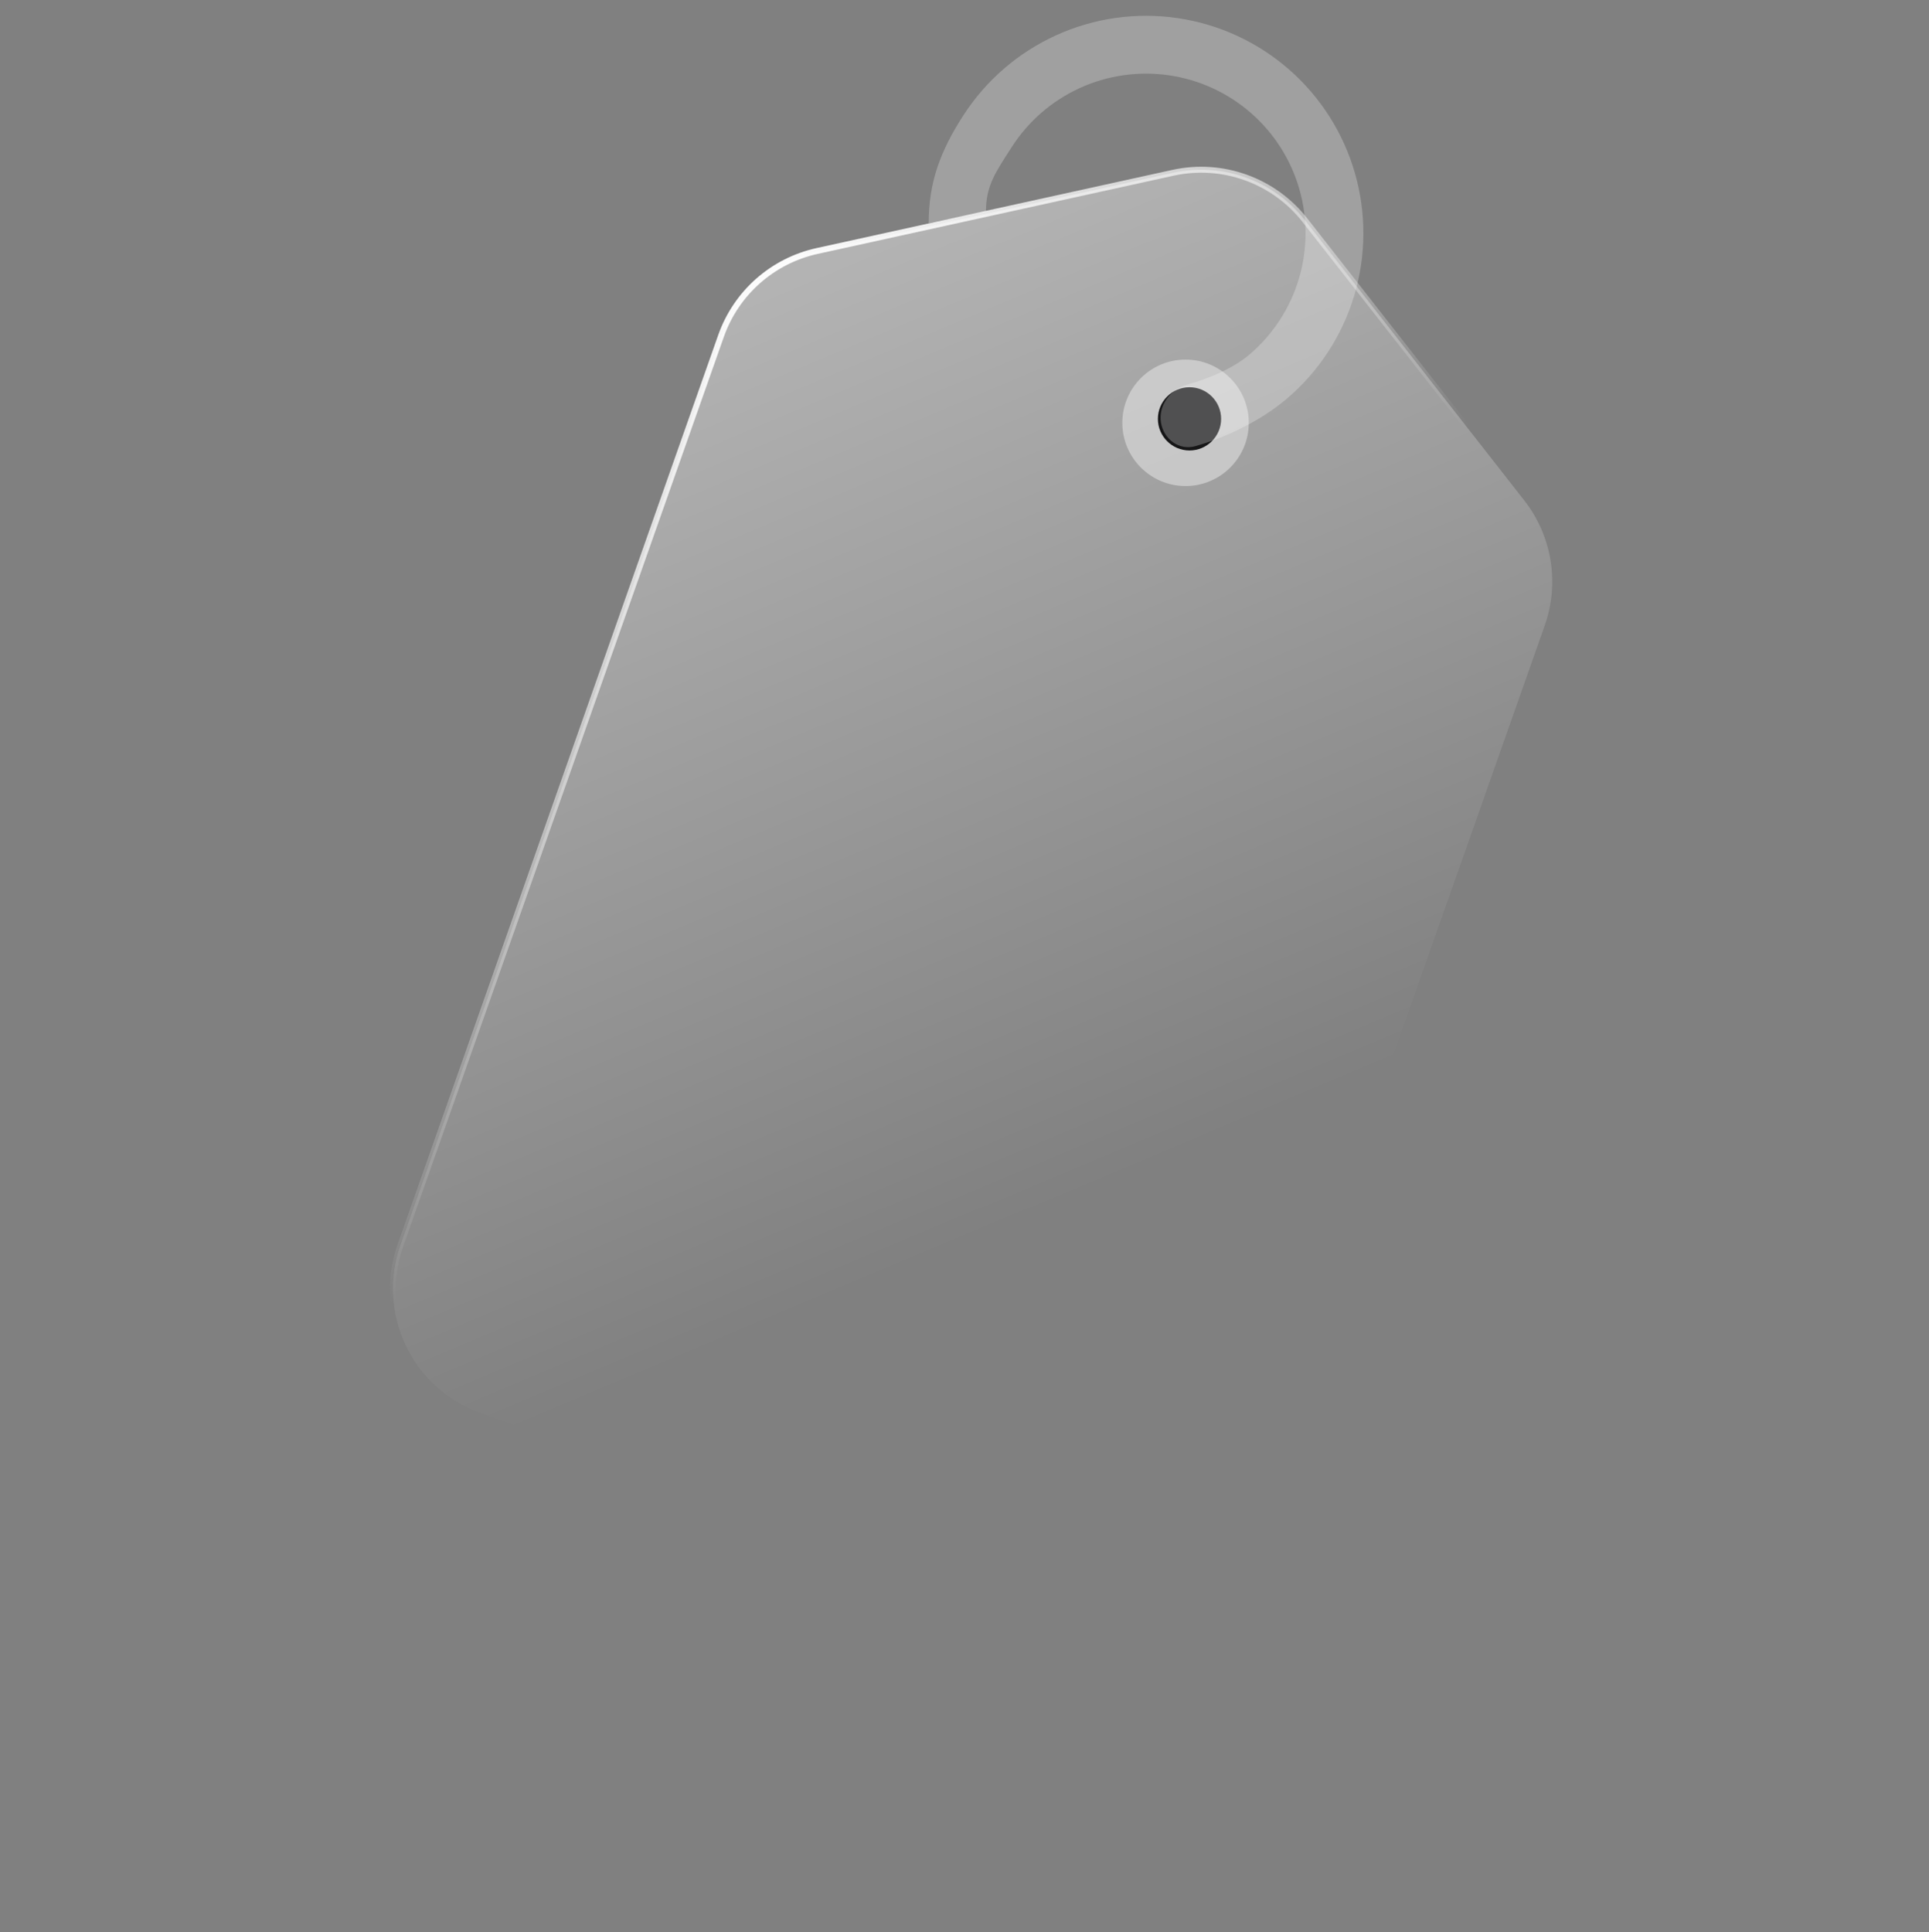 <?xml version="1.0" encoding="UTF-8"?> <svg xmlns="http://www.w3.org/2000/svg" width="559" height="560" viewBox="0 0 559 560" fill="none"><rect x="0" y="0" width="559" height="560" fill="#808080" stroke="none"/><path d="M305.216 469.506L139.099 409.456C119.374 402.326 109.09 380.624 116.063 360.843L208.952 97.347C213.345 84.885 223.868 75.58 236.774 72.743L339.901 50.079C354.243 46.927 369.123 52.277 378.173 63.841L441.705 145.013C449.744 155.284 451.985 168.947 447.65 181.249L354.219 446.286C347.167 466.291 325.164 476.716 305.216 469.506Z" fill="url(#paint0_linear_100_1135)" fill-opacity="0.4"></path><path d="M305.216 469.506L139.099 409.456C119.374 402.326 109.09 380.624 116.063 360.843L208.952 97.347C213.345 84.885 223.868 75.58 236.774 72.743L339.901 50.079C354.243 46.927 369.123 52.277 378.173 63.841L441.705 145.013C449.744 155.284 451.985 168.947 447.65 181.249L354.219 446.286C347.167 466.291 325.164 476.716 305.216 469.506Z" stroke="url(#paint1_linear_100_1135)" stroke-width="1.718"></path><path d="M343.558 140.859C353.678 140.859 361.881 132.655 361.881 122.536C361.881 112.416 353.678 104.213 343.558 104.213C333.439 104.213 325.235 112.416 325.235 122.536C325.235 132.655 333.439 140.859 343.558 140.859Z" fill="white" fill-opacity="0.4"></path><path d="M344.704 130.552C339.644 130.552 335.542 126.45 335.542 121.391C335.542 116.331 339.644 112.229 344.704 112.229C349.763 112.229 353.865 116.331 353.865 121.391C353.865 126.45 349.763 130.552 344.704 130.552Z" fill="#161617"></path><path d="M269.121 64.704C269.121 52.608 272.603 43.631 279.153 33.462C285.702 23.293 295.04 15.225 306.052 10.222C317.064 5.219 329.285 3.492 341.252 5.248C353.219 7.005 364.427 12.17 373.538 20.126C382.648 28.082 389.274 38.493 392.626 50.115C395.977 61.737 395.912 74.078 392.436 85.664C388.961 97.249 382.224 107.589 373.029 115.447C365.962 121.487 356.049 126.541 346.397 129.296C341.709 130.635 337.213 127.285 336.436 122.471C335.632 117.483 339.115 112.846 343.98 111.485C350.671 109.612 357.539 106.638 362.139 102.706C368.888 96.939 373.832 89.351 376.382 80.848C378.933 72.346 378.981 63.288 376.522 54.759C374.063 46.23 369.199 38.589 362.514 32.75C355.827 26.911 347.601 23.12 338.818 21.831C330.036 20.542 321.068 21.809 312.985 25.481C304.903 29.153 298.049 35.075 293.243 42.538C288.437 50.001 285.726 53.824 285.726 61.268L269.121 64.704Z" fill="white" fill-opacity="0.25"></path><defs><linearGradient id="paint0_linear_100_1135" x1="224.458" y1="84.744" x2="332.106" y2="340.123" gradientUnits="userSpaceOnUse"><stop stop-color="white"></stop><stop offset="1" stop-color="white" stop-opacity="0"></stop></linearGradient><linearGradient id="paint1_linear_100_1135" x1="219.305" y1="75.01" x2="325.808" y2="205.562" gradientUnits="userSpaceOnUse"><stop stop-color="white"></stop><stop offset="1" stop-color="white" stop-opacity="0"></stop></linearGradient></defs></svg> 